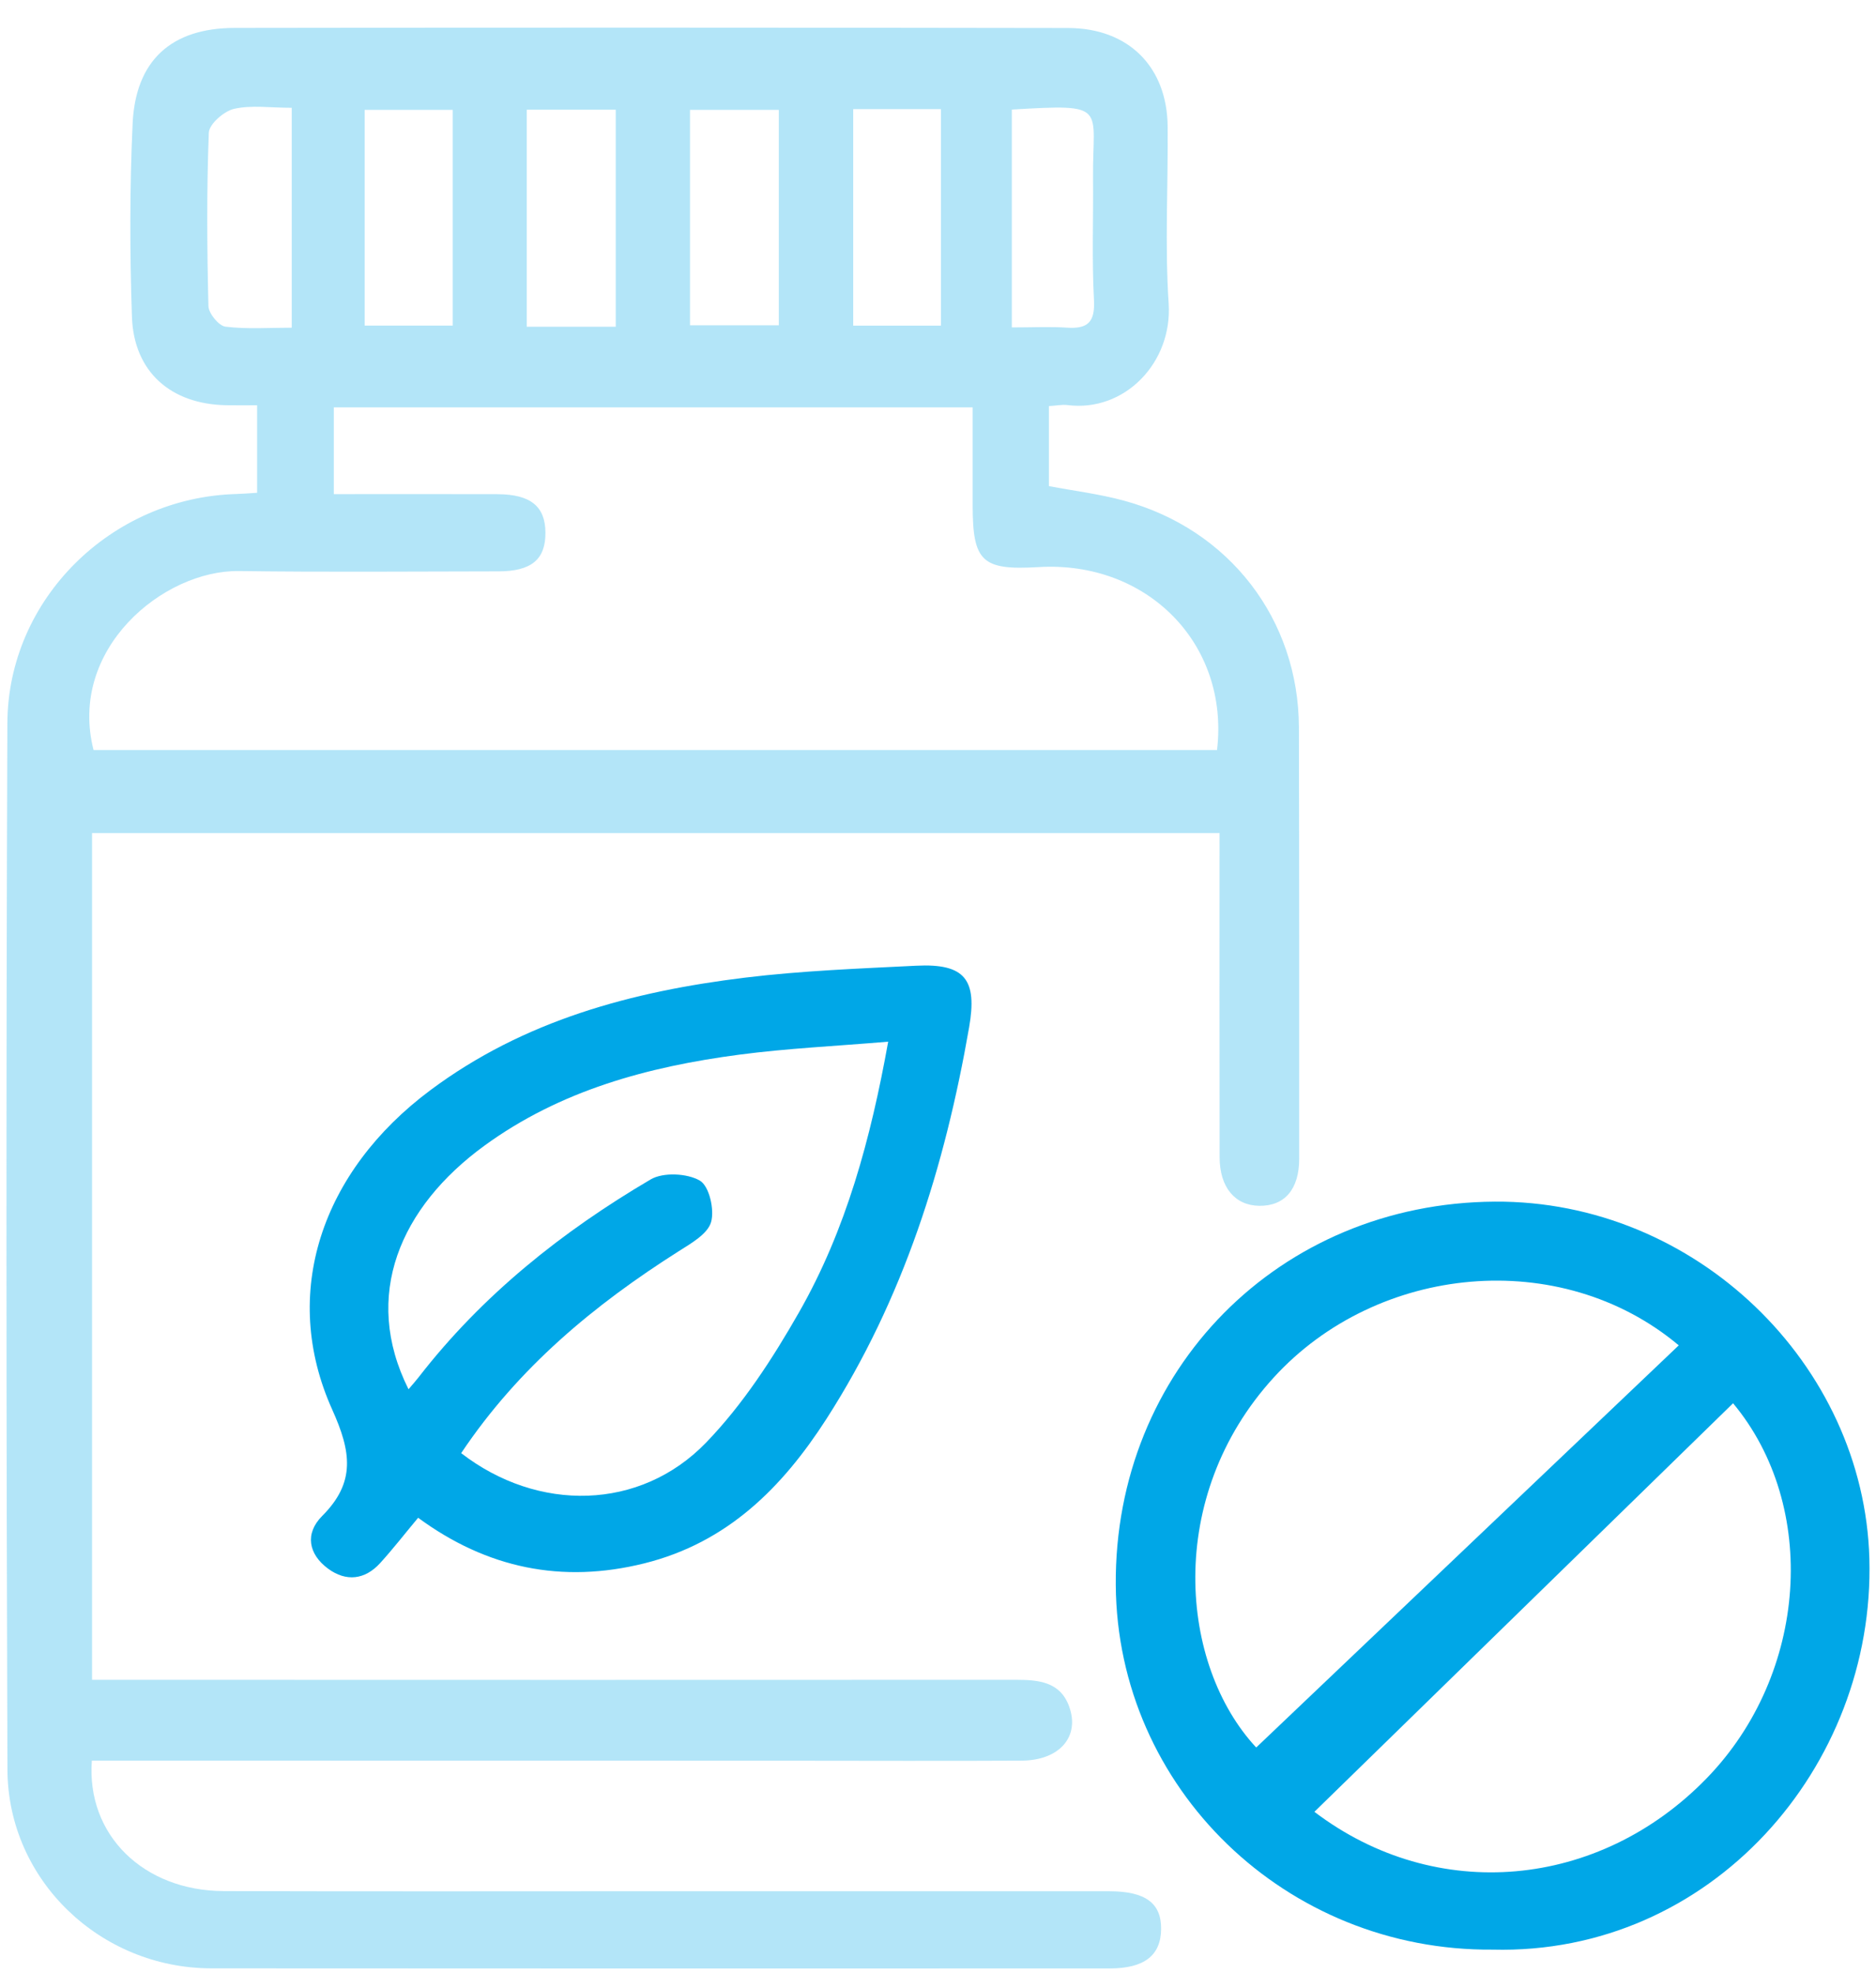 <?xml version="1.0" encoding="UTF-8"?>
<svg xmlns="http://www.w3.org/2000/svg" width="58" height="61" viewBox="0 0 58 61" fill="none">
  <path opacity="0.3" d="M2.84 54.427C2.666 56.723 4.434 58.453 6.922 58.461C11.568 58.475 16.213 58.465 20.859 58.465C25.338 58.465 29.817 58.464 34.295 58.466C35.413 58.467 35.906 58.831 35.898 59.636C35.889 60.451 35.379 60.851 34.311 60.852C25.053 60.854 15.794 60.857 6.536 60.849C3.1 60.846 0.242 58.121 0.23 54.702C0.193 43.922 0.188 33.143 0.228 22.364C0.242 18.513 3.447 15.382 7.299 15.272C7.495 15.267 7.691 15.25 7.949 15.234C7.949 14.358 7.949 13.512 7.949 12.528C7.632 12.528 7.312 12.533 6.992 12.527C5.278 12.495 4.137 11.494 4.079 9.793C4.012 7.805 4.009 5.811 4.1 3.825C4.19 1.87 5.294 0.866 7.256 0.863C15.846 0.849 24.435 0.852 33.025 0.866C34.892 0.869 36.084 2.069 36.1 3.91C36.116 5.735 36.011 7.565 36.131 9.381C36.252 11.211 34.769 12.749 32.999 12.522C32.837 12.502 32.668 12.539 32.429 12.554C32.429 13.378 32.429 14.188 32.429 15.028C33.197 15.173 33.988 15.27 34.749 15.477C38.004 16.361 40.149 19.148 40.158 22.487C40.17 26.931 40.166 31.376 40.167 35.82C40.167 36.765 39.718 37.288 38.929 37.276C38.179 37.264 37.709 36.705 37.707 35.775C37.701 32.46 37.705 29.145 37.705 25.754C26.08 25.754 14.503 25.754 2.846 25.754C2.846 34.437 2.846 43.131 2.846 51.929C3.247 51.929 3.639 51.929 4.03 51.929C13.154 51.931 22.279 51.935 31.403 51.929C32.109 51.929 32.774 51.988 33.053 52.749C33.397 53.687 32.756 54.422 31.585 54.428C29.146 54.442 26.706 54.43 24.266 54.43C17.381 54.429 10.496 54.428 3.611 54.427C3.352 54.427 3.093 54.427 2.84 54.427ZM37.627 23.186C38.013 19.91 35.47 17.33 32.111 17.531C30.362 17.636 30.071 17.363 30.072 15.62C30.072 14.607 30.072 13.594 30.072 12.593C23.394 12.593 16.861 12.593 10.32 12.593C10.32 13.511 10.32 14.355 10.32 15.276C12.047 15.276 13.713 15.272 15.378 15.277C16.401 15.281 16.857 15.651 16.863 16.461C16.87 17.292 16.432 17.662 15.409 17.663C12.735 17.666 10.06 17.69 7.387 17.653C5.053 17.622 2.097 20.058 2.892 23.186C14.467 23.186 26.05 23.186 37.627 23.186ZM21.333 10.056C22.325 10.056 23.231 10.056 24.078 10.056C24.078 7.775 24.078 5.576 24.078 3.397C23.126 3.397 22.245 3.397 21.333 3.397C21.333 5.636 21.333 7.807 21.333 10.056ZM29.09 3.374C28.145 3.374 27.292 3.374 26.379 3.374C26.379 5.625 26.379 7.828 26.379 10.067C27.296 10.067 28.175 10.067 29.09 10.067C29.09 7.825 29.09 5.645 29.09 3.374ZM19.037 3.392C18.051 3.392 17.168 3.392 16.285 3.392C16.285 5.661 16.285 7.863 16.285 10.102C17.223 10.102 18.104 10.102 19.037 10.102C19.037 7.848 19.037 5.647 19.037 3.392ZM13.997 3.396C13.035 3.396 12.158 3.396 11.274 3.396C11.274 5.663 11.274 7.862 11.274 10.066C12.209 10.066 13.086 10.066 13.997 10.066C13.997 7.822 13.997 5.649 13.997 3.396ZM9.02 3.332C8.352 3.332 7.769 3.243 7.235 3.365C6.923 3.437 6.467 3.836 6.456 4.102C6.387 5.887 6.4 7.675 6.444 9.461C6.449 9.688 6.765 10.074 6.972 10.099C7.644 10.181 8.333 10.13 9.02 10.13C9.02 7.808 9.02 5.632 9.02 3.332ZM31.283 3.387C31.283 4.541 31.283 5.629 31.283 6.717C31.283 7.833 31.283 8.949 31.283 10.122C31.932 10.122 32.462 10.094 32.988 10.129C33.638 10.173 33.857 9.951 33.822 9.275C33.755 8.019 33.805 6.758 33.793 5.499C33.774 3.287 34.29 3.208 31.283 3.387Z" fill="#00A7E7"></path>
  <path d="M46.148 60.27C39.758 60.324 34.542 55.28 34.496 49.001C34.448 42.35 39.547 37.19 46.212 37.147C52.418 37.106 57.629 42.17 57.795 48.183C57.974 54.635 52.884 60.443 46.148 60.27ZM51.902 41.59C48.247 38.526 42.581 39.078 39.38 42.584C36.004 46.282 36.47 51.477 38.838 54.022C43.169 49.901 47.508 45.772 51.902 41.59ZM40.637 56.01C44.403 58.871 49.445 58.396 52.769 54.969C55.897 51.744 56.237 46.568 53.581 43.38C49.288 47.569 44.99 51.762 40.637 56.01Z" fill="#00A7E7"></path>
  <path d="M12.927 46.92C12.517 47.411 12.152 47.882 11.753 48.321C11.28 48.841 10.698 48.901 10.145 48.495C9.534 48.045 9.419 47.407 9.96 46.865C11.004 45.822 10.857 44.877 10.272 43.578C8.653 39.986 9.938 36.213 13.304 33.703C16.198 31.544 19.538 30.649 23.038 30.222C24.79 30.009 26.563 29.942 28.328 29.854C29.84 29.779 30.218 30.287 29.962 31.759C29.214 36.055 27.935 40.154 25.553 43.861C24.188 45.984 22.49 47.688 19.925 48.328C17.374 48.965 15.05 48.48 12.927 46.92ZM14.258 44.922C16.631 46.757 19.793 46.703 21.828 44.598C22.963 43.424 23.886 42.001 24.7 40.574C26.161 38.016 26.92 35.201 27.46 32.202C25.841 32.339 24.343 32.408 22.862 32.603C20.033 32.975 17.317 33.709 14.97 35.422C12.375 37.316 11.18 40.052 12.63 42.947C12.748 42.809 12.851 42.694 12.945 42.573C14.907 40.041 17.371 38.075 20.117 36.46C20.503 36.233 21.245 36.27 21.637 36.497C21.926 36.665 22.095 37.395 21.984 37.78C21.878 38.146 21.37 38.436 20.987 38.678C18.374 40.335 16.03 42.273 14.258 44.922Z" fill="#00A7E7"></path>
</svg>
